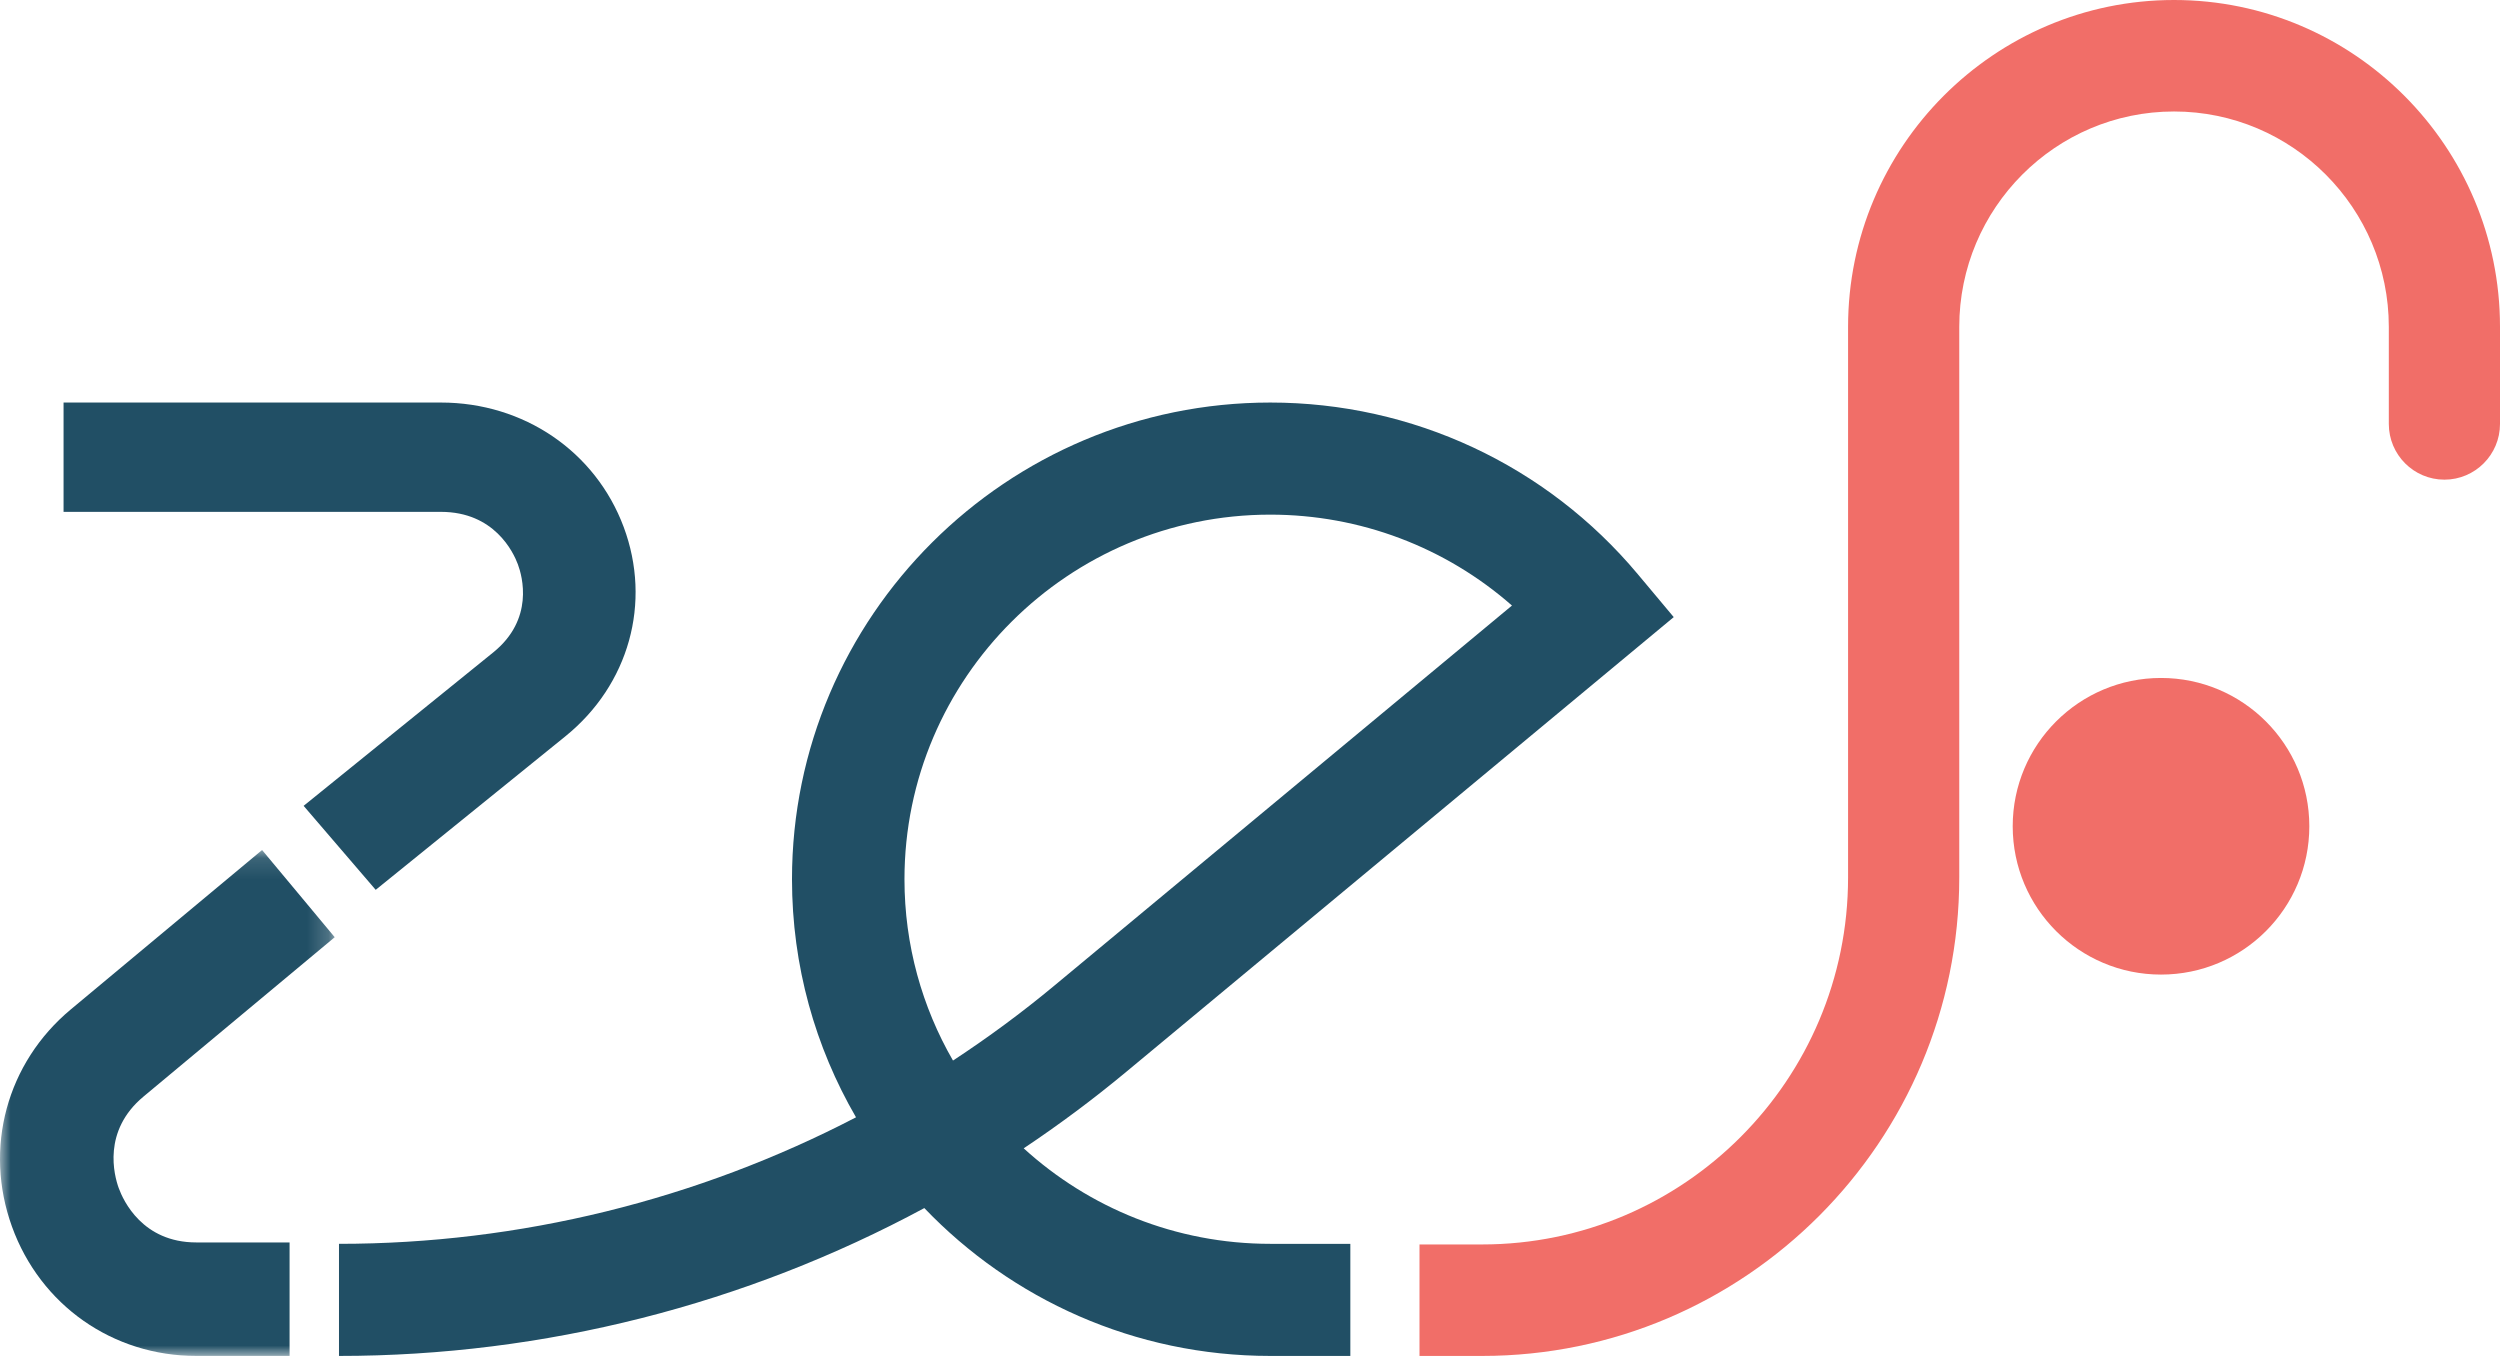 <svg width="118" height="64" viewBox="0 0 118 64" fill="none" xmlns="http://www.w3.org/2000/svg">
<mask id="mask0" mask-type="alpha" maskUnits="userSpaceOnUse" x="0" y="40" width="16" height="24">
<path fill-rule="evenodd" clip-rule="evenodd" d="M0 40.121H15.799V64H0V40.121Z" fill="white"/>
</mask>
<g mask="url(#mask0)">
<path fill-rule="evenodd" clip-rule="evenodd" d="M13.668 64H9.264C5.322 64 1.908 61.605 0.566 57.899C-0.776 54.193 0.314 50.167 3.342 47.644L12.37 40.121L15.799 44.236L6.771 51.76C4.825 53.382 5.386 55.473 5.603 56.075C5.822 56.677 6.73 58.643 9.264 58.643H13.668V64Z" fill="#214F65"/>
</g>
<path fill-rule="evenodd" clip-rule="evenodd" d="M17.733 42L14.331 38.036L23.285 30.79C25.215 29.228 24.659 27.213 24.443 26.634C24.227 26.053 23.326 24.16 20.813 24.16H3V19H20.813C24.722 19 28.108 21.307 29.439 24.877C30.769 28.447 29.689 32.324 26.686 34.754L17.733 42Z" fill="#214F65"/>
<path fill-rule="evenodd" clip-rule="evenodd" d="M102.614 0C94.13 0 87.229 6.921 87.229 15.428V41.419C87.229 50.968 79.48 58.738 69.957 58.738H67V64H69.957C82.374 64 92.477 53.87 92.477 41.419V15.428C92.477 9.823 97.024 5.262 102.614 5.262C108.204 5.262 112.752 9.823 112.752 15.428V20.009C112.752 21.462 113.926 22.64 115.376 22.64C116.825 22.64 118 21.462 118 20.009V15.428C118 6.921 111.098 0 102.614 0" fill="#F16E68"/>
<path fill-rule="evenodd" clip-rule="evenodd" d="M59.958 24.291C50.437 24.291 42.691 32.011 42.691 41.5C42.691 44.613 43.525 47.536 44.981 50.058C46.633 48.975 48.228 47.798 49.757 46.528L71.365 28.582C68.232 25.83 64.197 24.291 59.958 24.291V24.291ZM63.736 64H59.958C53.541 64 47.742 61.319 43.628 57.021C35.192 61.567 25.687 64 16 64V58.709C24.535 58.709 32.915 56.63 40.404 52.737C38.483 49.428 37.382 45.59 37.382 41.5C37.382 29.093 47.51 19 59.958 19C66.671 19 72.992 21.95 77.299 27.096L79 29.128L53.156 50.593C51.603 51.883 49.988 53.086 48.318 54.201C51.39 57 55.477 58.709 59.958 58.709H63.736V64Z" fill="#214F65"/>
<path fill-rule="evenodd" clip-rule="evenodd" d="M109 39C109 42.866 105.866 46 102 46C98.134 46 95 42.866 95 39C95 35.134 98.134 32 102 32C105.866 32 109 35.134 109 39" fill="#F16E68"/>
</svg>
